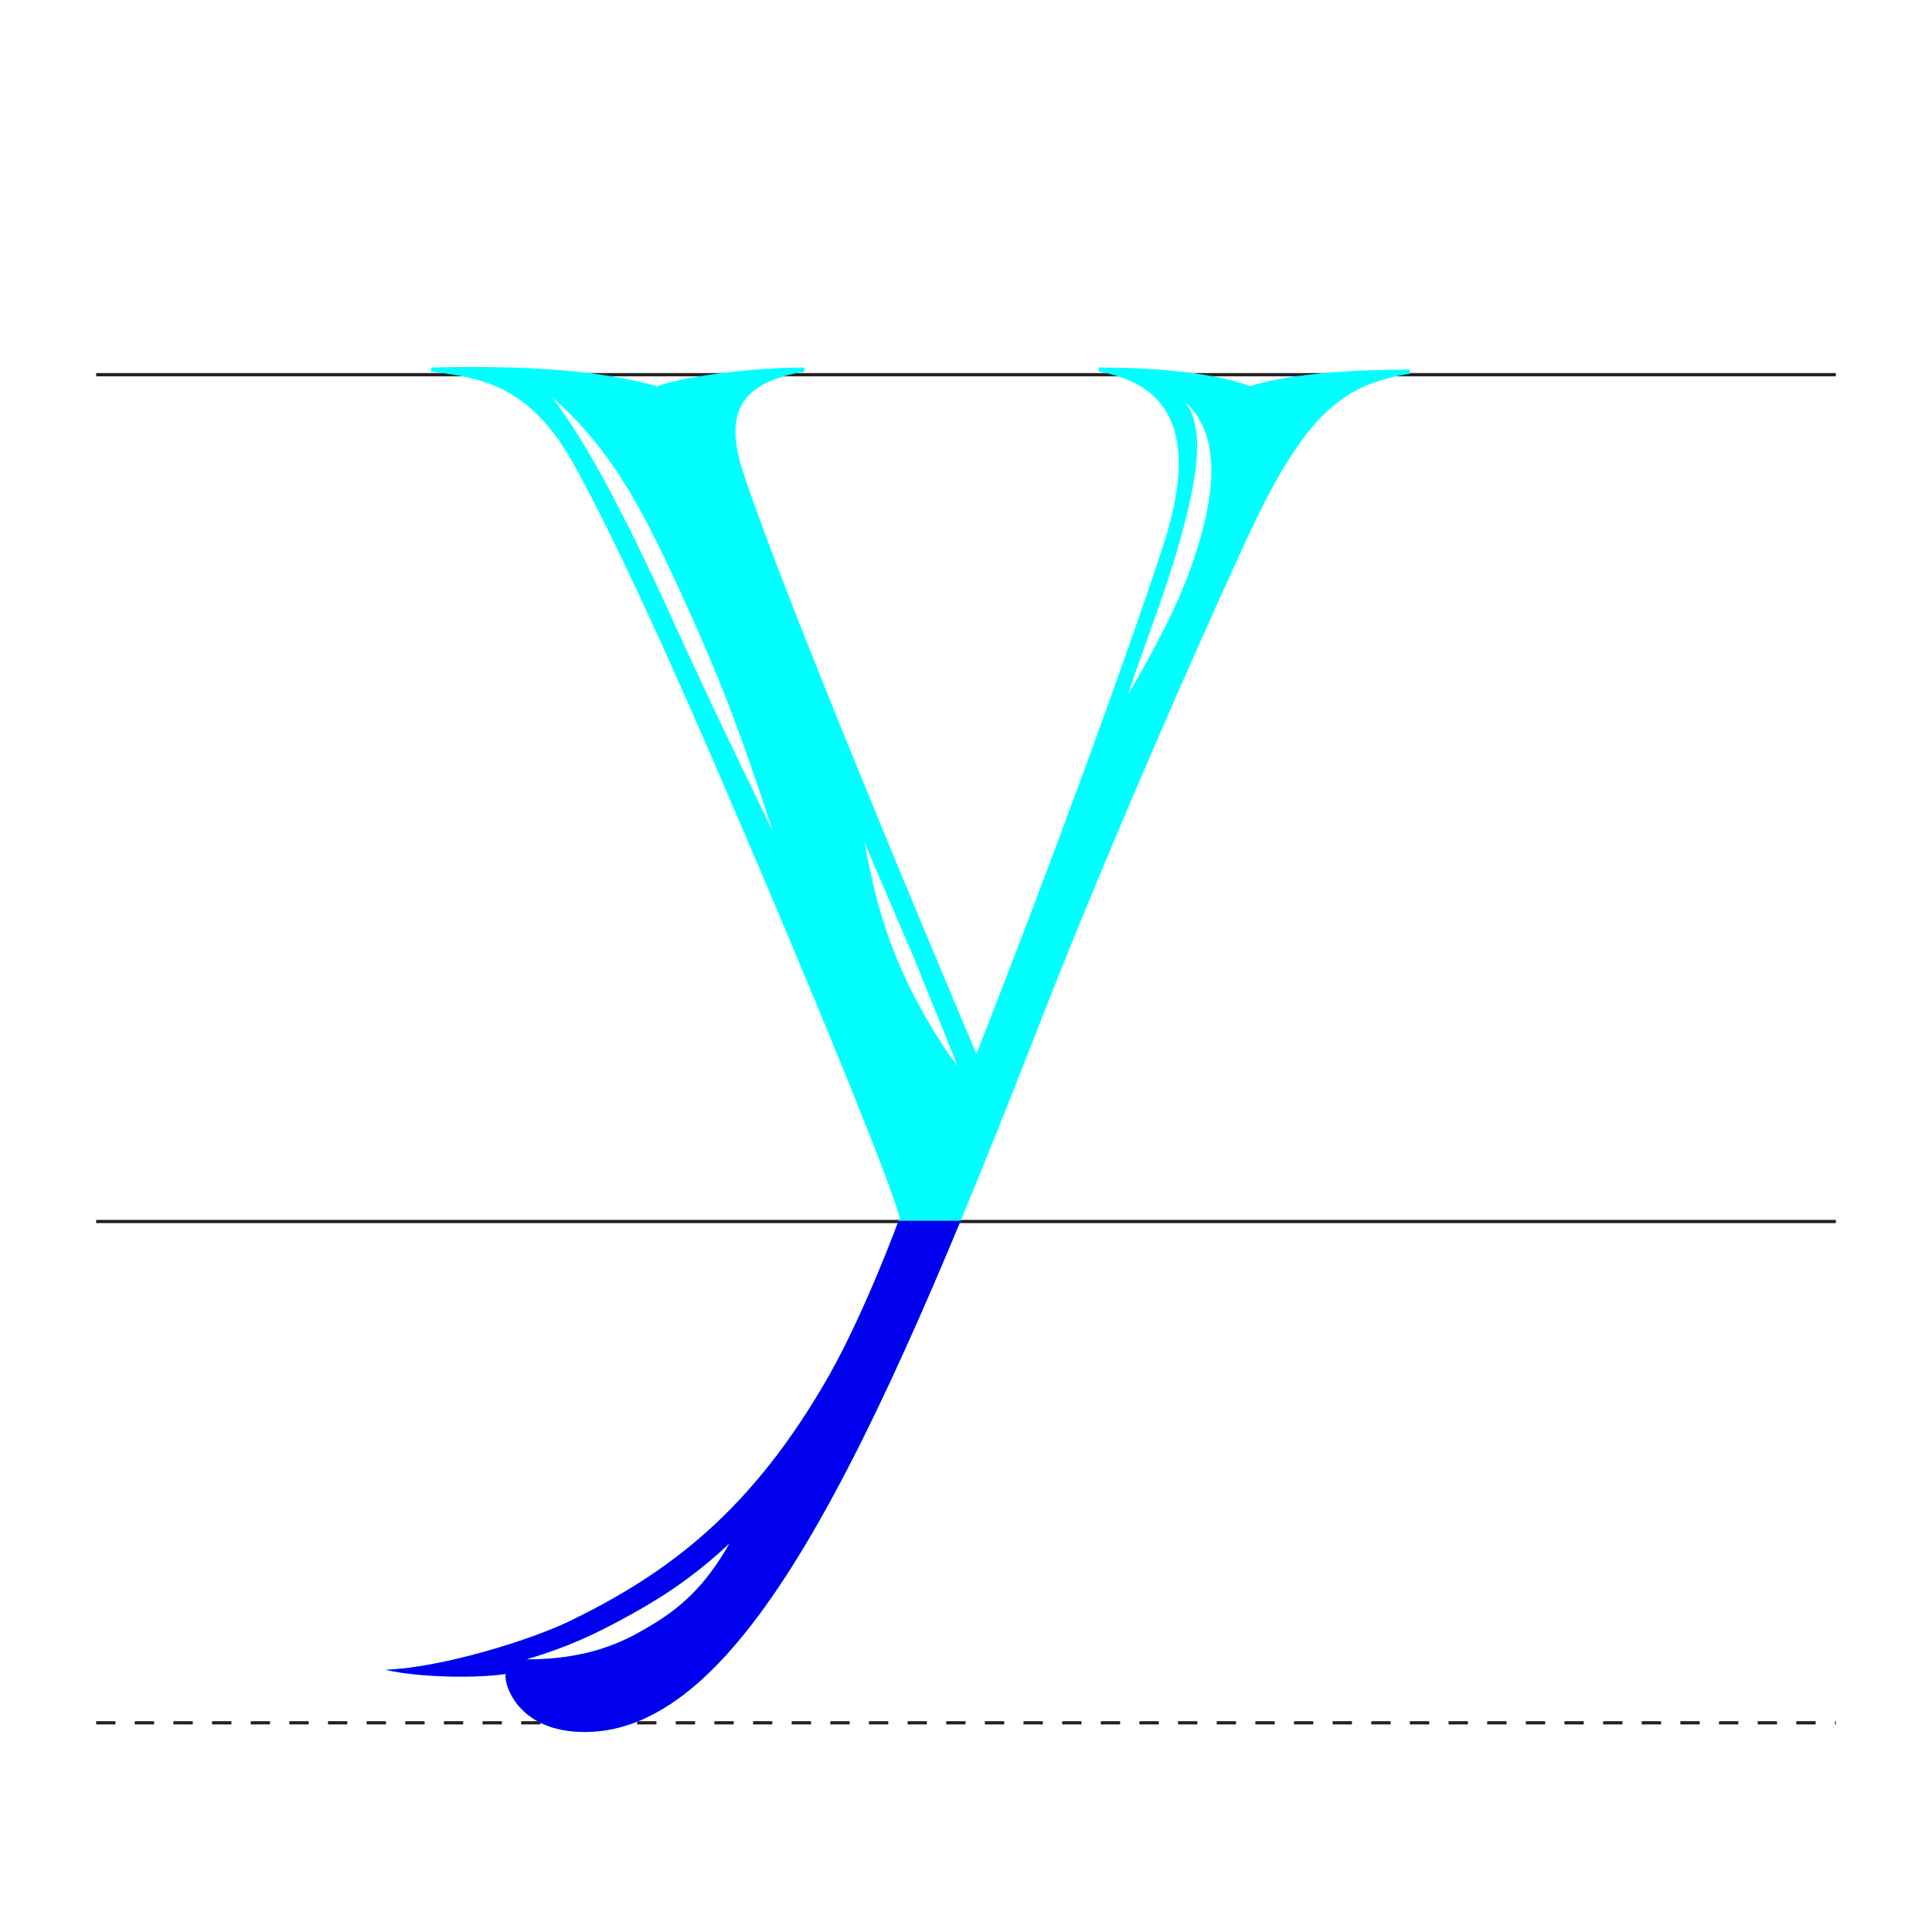 <?xml version="1.0" encoding="UTF-8"?><svg id="Layer_1" xmlns="http://www.w3.org/2000/svg" xmlns:xlink="http://www.w3.org/1999/xlink" viewBox="0 0 600 600"><defs><style>.cls-1{stroke-dasharray:0 0 6 6;}.cls-1,.cls-2,.cls-3{fill:none;}.cls-1,.cls-4,.cls-3{stroke:#231f20;stroke-miterlimit:10;}.cls-5{clip-path:url(#clippath);}.cls-2,.cls-6,.cls-7{stroke-width:0px;}.cls-4{fill:#231f20;}.cls-6{fill:aqua;}.cls-7{fill:#00e;}</style><clipPath id="clippath"><path class="cls-2" d="m181.52,537.88c-20.61,0-25.12-14.81-24.47-18.03-7.73,1.29-26.4,1.29-37.35-1.29,18.03-.64,46.37-9.66,57.96-15.46,30.27-14.81,56.03-34.13,79.86-75.99,11.59-20.61,21.9-48.94,21.9-48.94-3.22-12.24-28.98-74.7-50.88-125.58-18.68-43.79-37.35-85.01-50.23-108.19-13.52-24.47-28.34-27.05-44.44-28.98v-1.29c28.34-.64,51.52.64,70.2,5.8,9.02-3.22,30.27-5.8,45.72-5.8v1.29c-18.68,3.22-25.76,11.59-18.68,32.2,12.88,38.64,56.03,141.68,72.13,179.68,22.54-57.32,45.72-120.43,57.96-157.78,12.88-39.28-1.93-50.88-19.96-54.1v-1.29c19.32,0,36.71,1.93,47.01,5.8,9.66-3.22,27.69-5.15,49.59-5.15v1.29c-19.96,3.22-31.56,11.59-48.3,46.37-11.59,24.47-43.15,95.31-66.33,154.56-54.1,139.1-93.38,220.89-141.68,220.89Zm14.81-36.71c-11.59,6.44-19.96,10.3-32.84,14.17,13.52,0,25.12-2.58,36.06-9.02,11.59-6.44,19.32-13.52,27.05-27.05-9.66,9.02-18.68,15.46-30.27,21.9Zm10.3-313.63c12.88,28.34,21.25,45.72,33.49,70.84-9.66-28.98-14.81-43.79-27.69-72.13-11.59-25.12-21.25-45.72-41.22-63.11,11.59,14.81,23.83,39.28,35.42,64.4Zm77.28,110.12l-15.46-36.06c2.58,12.88,4.51,22.54,10.3,36.71,4.51,10.95,12.24,24.47,18.68,32.84l-13.52-33.49Zm84.36-172.59c6.44,9.02,3.22,25.76-3.22,47.66-4.51,14.81-9.66,27.69-14.81,43.15,9.02-15.46,16.1-28.98,20.61-42.5,8.37-25.12,6.44-39.93-2.58-48.3Z"/></clipPath></defs><line class="cls-3" x1="29.86" y1="116.36" x2="570.14" y2="116.36"/><line class="cls-4" x1="29.86" y1="379.35" x2="570.14" y2="379.35"/><line class="cls-1" x1="29.86" y1="535.03" x2="570.14" y2="535.03"/><path class="cls-6" d="m181.52,537.88c-20.61,0-25.12-14.81-24.47-18.03-7.73,1.29-26.4,1.29-37.35-1.29,18.03-.64,46.37-9.66,57.96-15.46,30.27-14.81,56.03-34.13,79.86-75.99,11.59-20.61,21.9-48.94,21.9-48.94-3.22-12.24-28.98-74.7-50.88-125.58-18.68-43.79-37.35-85.01-50.23-108.19-13.52-24.47-28.34-27.05-44.44-28.98v-1.29c28.34-.64,51.52.64,70.2,5.8,9.02-3.22,30.27-5.8,45.72-5.8v1.29c-18.68,3.22-25.76,11.59-18.68,32.2,12.88,38.64,56.03,141.68,72.13,179.68,22.54-57.32,45.72-120.43,57.96-157.78,12.88-39.28-1.93-50.88-19.96-54.1v-1.29c19.32,0,36.71,1.93,47.01,5.8,9.66-3.22,27.69-5.15,49.59-5.15v1.29c-19.96,3.22-31.56,11.59-48.3,46.37-11.59,24.47-43.15,95.31-66.33,154.56-54.1,139.1-93.38,220.89-141.68,220.89Zm14.81-36.71c-11.59,6.44-19.96,10.3-32.84,14.17,13.52,0,25.12-2.58,36.06-9.02,11.59-6.44,19.32-13.52,27.05-27.05-9.66,9.02-18.68,15.46-30.27,21.9Zm10.3-313.63c12.88,28.34,21.25,45.72,33.49,70.84-9.66-28.98-14.81-43.79-27.69-72.13-11.59-25.12-21.25-45.72-41.22-63.11,11.59,14.81,23.83,39.28,35.42,64.4Zm77.28,110.12l-15.46-36.06c2.58,12.88,4.51,22.54,10.3,36.71,4.51,10.95,12.24,24.47,18.68,32.84l-13.52-33.49Zm84.36-172.59c6.44,9.02,3.22,25.76-3.22,47.66-4.51,14.81-9.66,27.69-14.81,43.15,9.02-15.46,16.1-28.98,20.61-42.5,8.37-25.12,6.44-39.93-2.58-48.3Z"/><g class="cls-5"><polygon class="cls-7" points="111.59 379.12 91.5 568.33 253.91 591.77 339.31 471.22 347.68 379.12 111.59 379.12"/></g></svg>